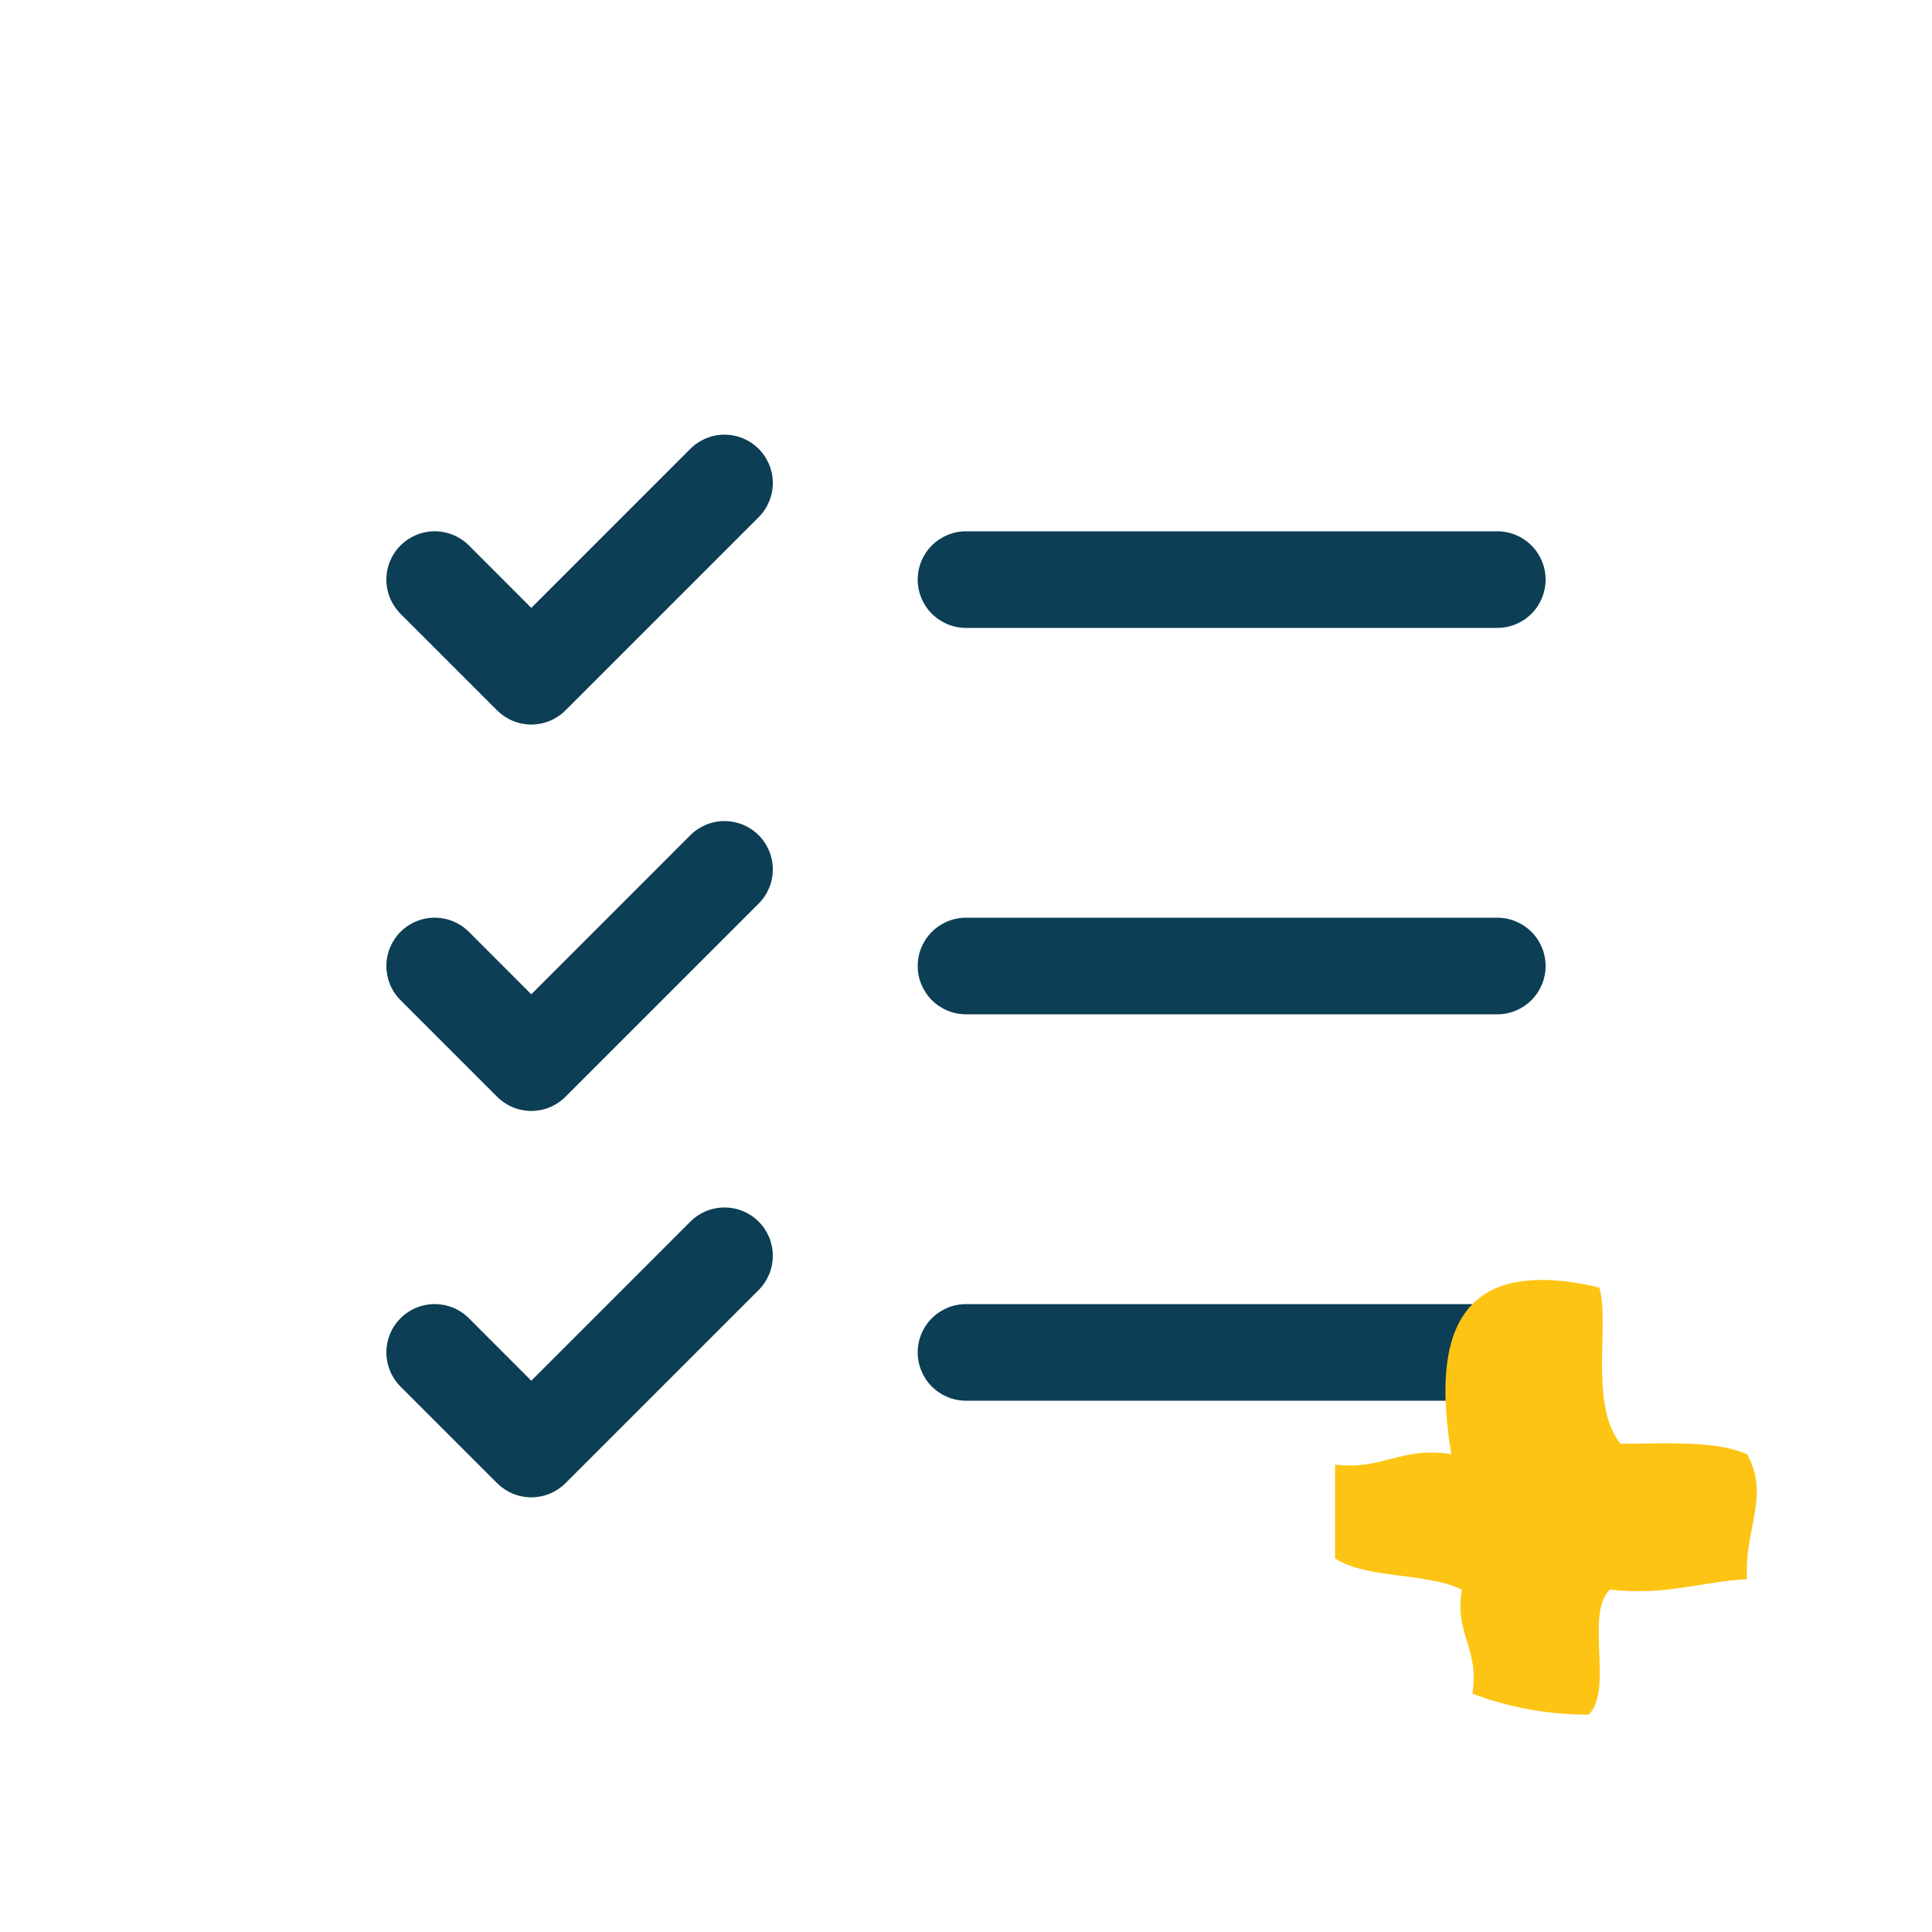 <svg width="80" height="80" viewBox="0 0 80 80" fill="none" xmlns="http://www.w3.org/2000/svg">
<rect width="80" height="80" fill="white"/>
<path d="M64 40C64 40.53 63.789 41.039 63.414 41.414C63.039 41.789 62.531 42 62 42H40C39.47 42 38.961 41.789 38.586 41.414C38.211 41.039 38 40.53 38 40C38 39.47 38.211 38.961 38.586 38.586C38.961 38.211 39.47 38 40 38H62C62.531 38 63.039 38.211 63.414 38.586C63.789 38.961 64 39.47 64 40ZM40 26H62C62.531 26 63.039 25.789 63.414 25.414C63.789 25.039 64 24.53 64 24C64 23.47 63.789 22.961 63.414 22.586C63.039 22.211 62.531 22 62 22H40C39.47 22 38.961 22.211 38.586 22.586C38.211 22.961 38 23.47 38 24C38 24.53 38.211 25.039 38.586 25.414C38.961 25.789 39.47 26 40 26ZM62 54H40C39.47 54 38.961 54.211 38.586 54.586C38.211 54.961 38 55.47 38 56C38 56.53 38.211 57.039 38.586 57.414C38.961 57.789 39.47 58 40 58H62C62.531 58 63.039 57.789 63.414 57.414C63.789 57.039 64 56.53 64 56C64 55.47 63.789 54.961 63.414 54.586C63.039 54.211 62.531 54 62 54ZM28.585 18.585L22 25.172L19.415 22.585C19.04 22.21 18.531 21.999 18 21.999C17.469 21.999 16.96 22.21 16.585 22.585C16.21 22.96 15.999 23.469 15.999 24C15.999 24.531 16.21 25.04 16.585 25.415L20.585 29.415C20.771 29.601 20.991 29.748 21.234 29.849C21.477 29.95 21.737 30.002 22 30.002C22.263 30.002 22.523 29.95 22.766 29.849C23.009 29.748 23.229 29.601 23.415 29.415L31.415 21.415C31.79 21.04 32.001 20.531 32.001 20C32.001 19.469 31.79 18.96 31.415 18.585C31.04 18.21 30.531 17.999 30 17.999C29.469 17.999 28.96 18.21 28.585 18.585ZM28.585 34.585L22 41.172L19.415 38.585C19.04 38.21 18.531 37.999 18 37.999C17.469 37.999 16.96 38.21 16.585 38.585C16.21 38.96 15.999 39.469 15.999 40C15.999 40.263 16.051 40.523 16.151 40.766C16.252 41.009 16.399 41.229 16.585 41.415L20.585 45.415C20.771 45.601 20.991 45.748 21.234 45.849C21.477 45.95 21.737 46.002 22 46.002C22.263 46.002 22.523 45.95 22.766 45.849C23.009 45.748 23.229 45.601 23.415 45.415L31.415 37.415C31.79 37.04 32.001 36.531 32.001 36C32.001 35.469 31.79 34.96 31.415 34.585C31.04 34.21 30.531 33.999 30 33.999C29.469 33.999 28.96 34.21 28.585 34.585ZM28.585 50.585L22 57.172L19.415 54.585C19.229 54.399 19.009 54.252 18.766 54.151C18.523 54.051 18.263 53.999 18 53.999C17.737 53.999 17.477 54.051 17.234 54.151C16.992 54.252 16.771 54.399 16.585 54.585C16.399 54.771 16.252 54.991 16.151 55.234C16.051 55.477 15.999 55.737 15.999 56C15.999 56.263 16.051 56.523 16.151 56.766C16.252 57.009 16.399 57.229 16.585 57.415L20.585 61.415C20.771 61.601 20.991 61.748 21.234 61.849C21.477 61.95 21.737 62.002 22 62.002C22.263 62.002 22.523 61.95 22.766 61.849C23.009 61.748 23.229 61.601 23.415 61.415L31.415 53.415C31.79 53.04 32.001 52.531 32.001 52C32.001 51.469 31.79 50.96 31.415 50.585C31.04 50.21 30.531 49.999 30 49.999C29.469 49.999 28.96 50.21 28.585 50.585Z" fill="#0C3E55"/>
<path fill-rule="evenodd" clip-rule="evenodd" d="M66.221 53.311C66.671 54.779 65.788 58.132 67.098 59.781C68.997 59.781 71.03 59.638 72.34 60.214C73.307 61.934 72.218 63.303 72.34 65.39C70.413 65.5 68.959 66.081 66.66 65.823C65.621 66.809 66.821 70.008 65.782 71C64.137 71.004 62.506 70.71 60.968 70.134C61.273 68.25 60.224 67.708 60.529 65.823C59.074 65.106 56.597 65.39 55.281 64.53V60.646C57.28 60.887 58.008 59.879 60.096 60.214C59.241 55.07 60.49 51.974 66.221 53.311Z" fill="#FDC413"/>
</svg>
